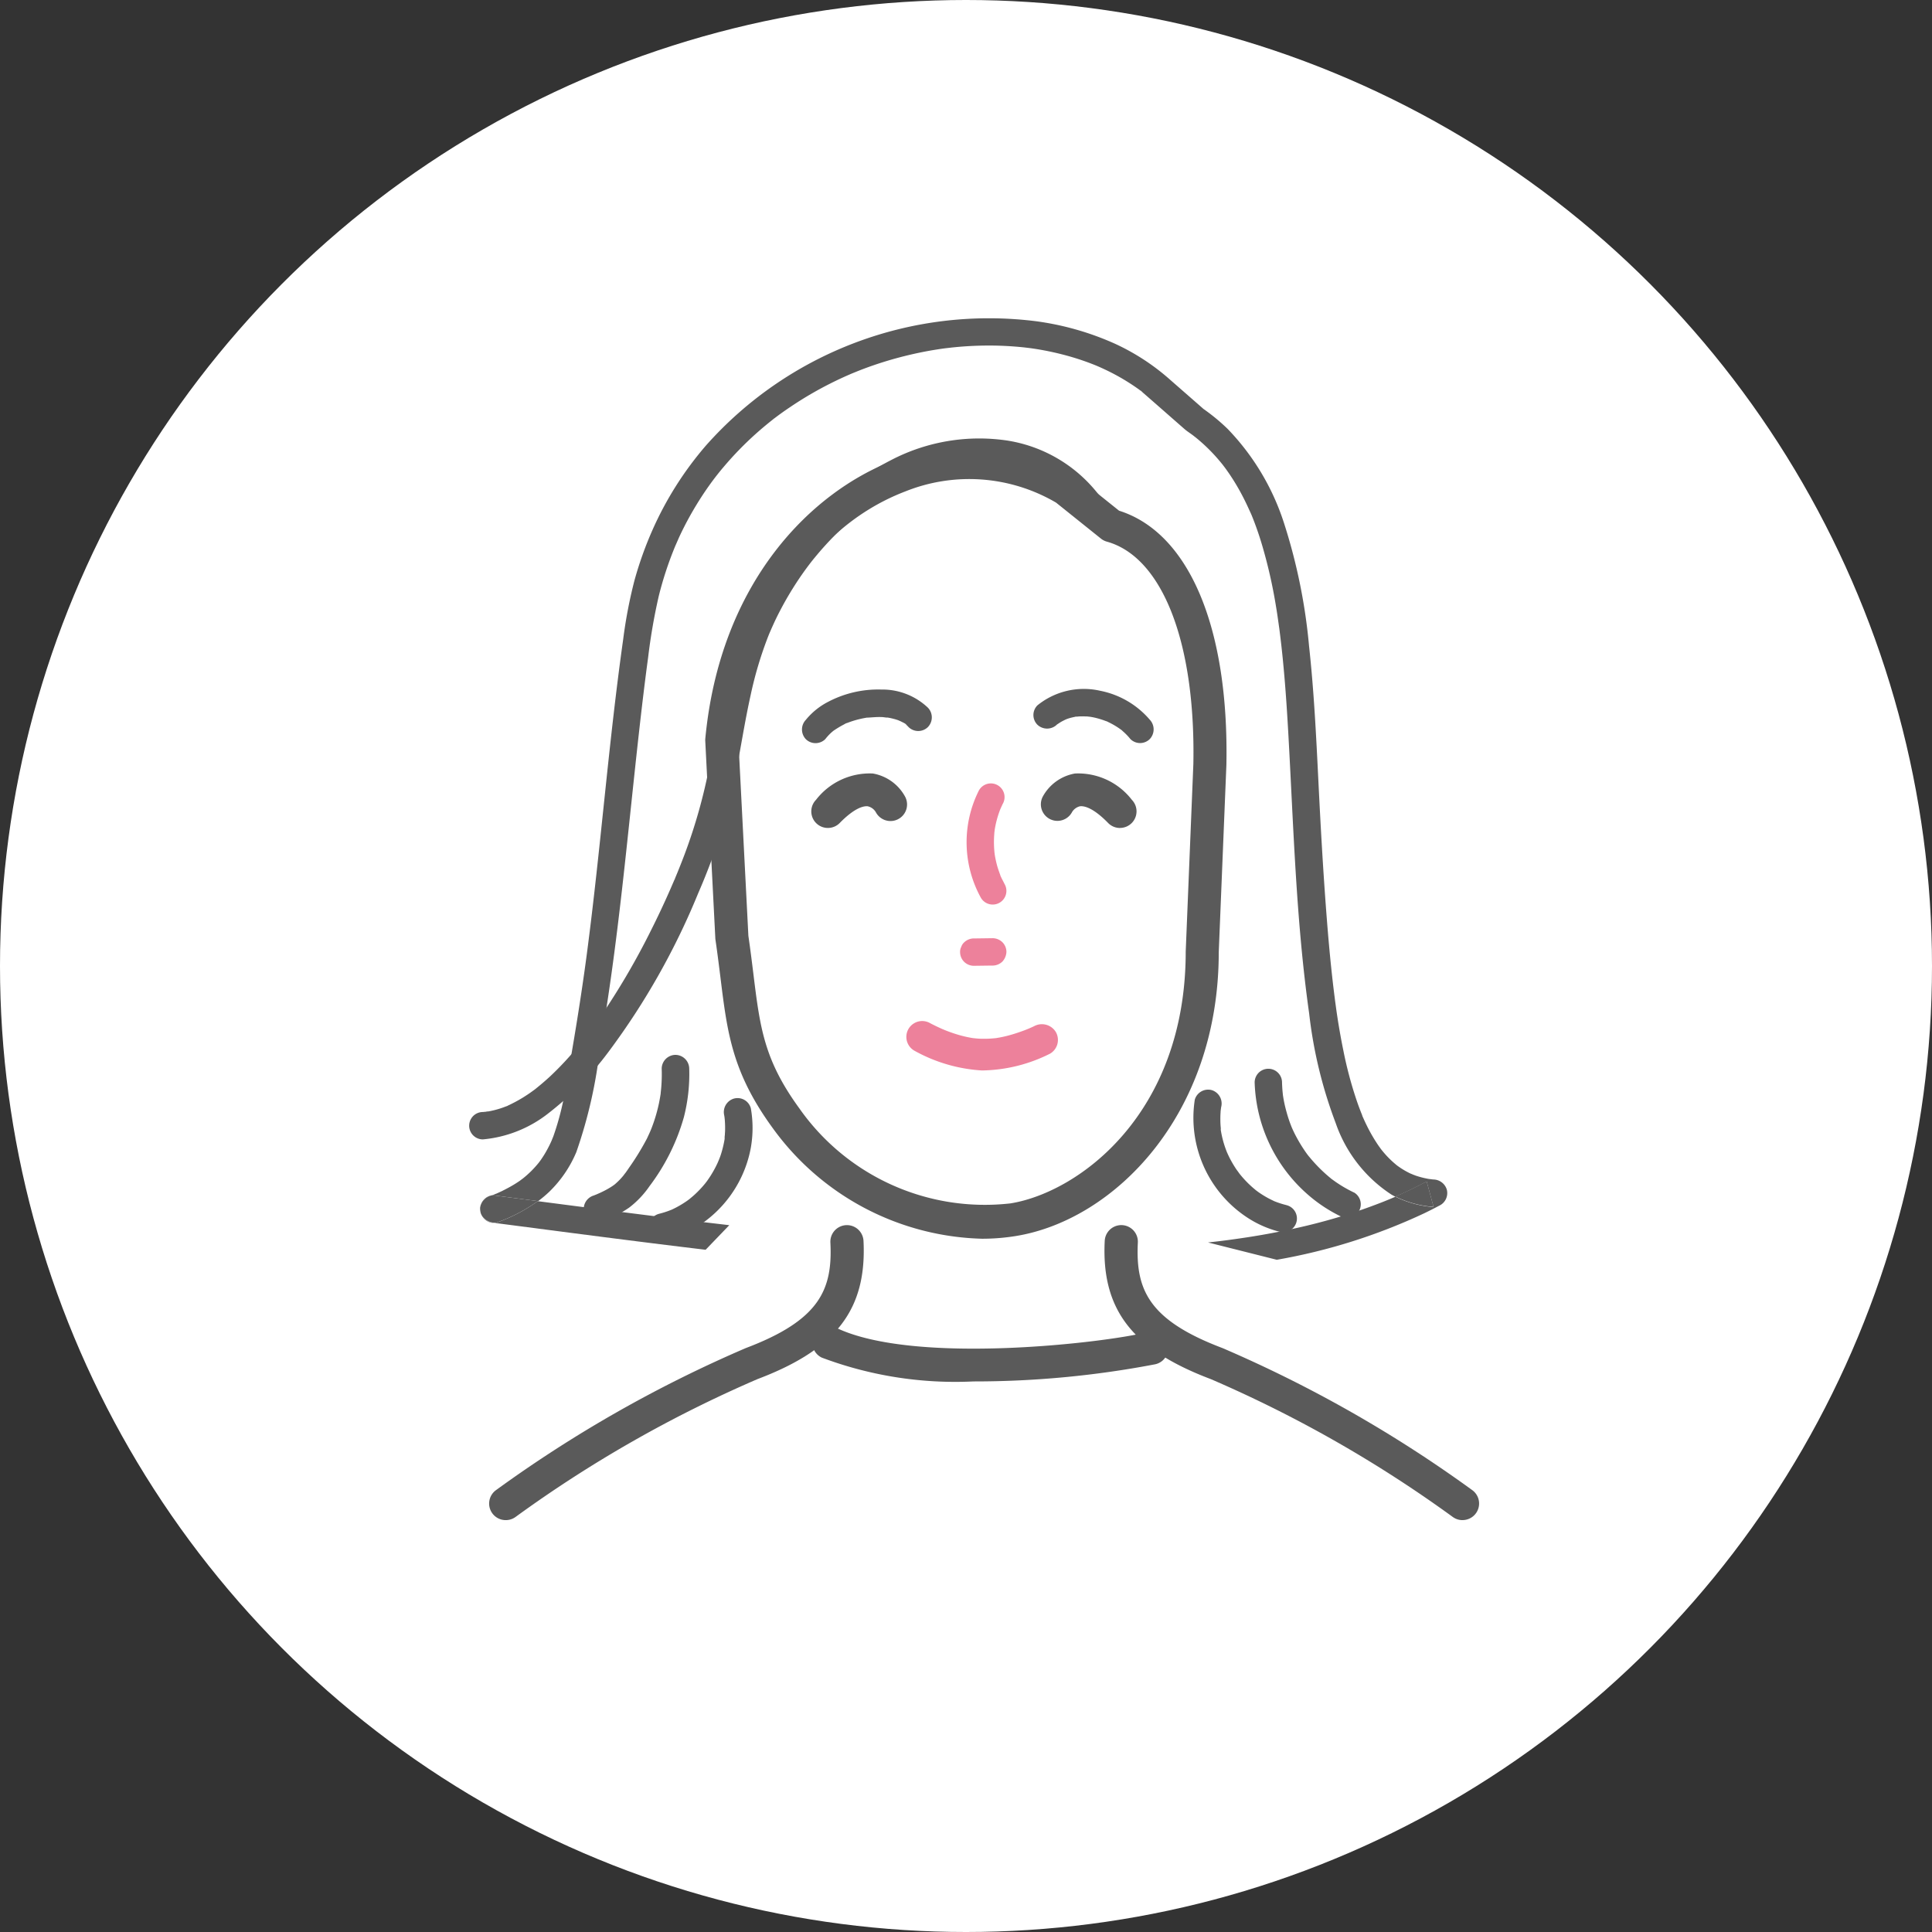 <svg xmlns="http://www.w3.org/2000/svg" width="87.5" height="87.5" viewBox="0 0 87.5 87.5">
  <rect x="0" y="0" width="87.5" height="87.5" fill="#333333" stroke="none"/>
  <g id="グループ_967" data-name="グループ 967" transform="translate(-143.75 -95)">
    <circle id="楕円形_44" data-name="楕円形 44" cx="43.75" cy="43.75" r="43.75" transform="translate(143.75 95)" fill="#fff"/>
    <g id="グループ_156" data-name="グループ 156" transform="translate(2641.493)">
      <g id="グループ_145" data-name="グループ 145" transform="translate(-2476.002 109.405)">
        <g id="グループ_17" data-name="グループ 17">
          <path id="パス_42" data-name="パス 42" d="M187.548,1300.746l.042.054Z" transform="translate(-146.771 -1263.14)" fill="#5a5a5a"/>
          <path id="パス_43" data-name="パス 43" d="M190.418,1303.085l-.062-.023Z" transform="translate(-148.176 -1264.298)" fill="#5a5a5a"/>
          <path id="パス_44" data-name="パス 44" d="M188.98,1302.228h0Z" transform="translate(-147.487 -1263.881)" fill="#5a5a5a"/>
          <path id="パス_45" data-name="パス 45" d="M112.486,1299.91l-.022.049S112.47,1299.946,112.486,1299.91Z" transform="translate(-109.229 -1262.722)" fill="#5a5a5a"/>
          <path id="パス_46" data-name="パス 46" d="M106.055,1305.854l.014-.037Z" transform="translate(-106.025 -1265.675)" fill="#5a5a5a"/>
          <path id="パス_47" data-name="パス 47" d="M185.886,1297.766c-.046-.1.047.116,0,0Z" transform="translate(-145.934 -1261.636)" fill="#5a5a5a"/>
          <path id="パス_48" data-name="パス 48" d="M171.463,1233.746c-.087-.058.04.03.049.042a.169.169,0,0,0-.029-.025Z" transform="translate(-138.714 -1229.63)" fill="#5a5a5a"/>
          <path id="パス_49" data-name="パス 49" d="M106,1306.077c0-.01,0-.02.006-.03C106.008,1306.057,106.007,1306.067,106,1306.077Z" transform="translate(-106 -1265.791)" fill="#5a5a5a"/>
          <path id="パス_50" data-name="パス 50" d="M106.1,1306.746c-.008-.016-.015-.033-.022-.049C106.087,1306.714,106.094,1306.73,106.1,1306.746Z" transform="translate(-106.038 -1266.116)" fill="#5a5a5a"/>
          <path id="パス_51" data-name="パス 51" d="M106.138,1306.817l-.013-.022Z" transform="translate(-106.06 -1266.165)" fill="#5a5a5a"/>
          <path id="パス_52" data-name="パス 52" d="M106.2,1306.909a.692.692,0,0,1-.046-.07A.6.6,0,0,0,106.2,1306.909Z" transform="translate(-106.073 -1266.187)" fill="#5a5a5a"/>
          <path id="パス_53" data-name="パス 53" d="M106.038,1306.567a.5.5,0,0,0,.02.06.6.6,0,0,1-.022-.07Z" transform="translate(-106.016 -1266.046)" fill="#5a5a5a"/>
          <path id="パス_54" data-name="パス 54" d="M106.023,1306.483a.557.557,0,0,1-.012-.074A.572.572,0,0,0,106.023,1306.483Z" transform="translate(-106.003 -1265.972)" fill="#5a5a5a"/>
          <path id="パス_55" data-name="パス 55" d="M111.324,1301.957l-.032.039C111.286,1302,111.292,1302,111.324,1301.957Z" transform="translate(-108.642 -1263.746)" fill="#5a5a5a"/>
          <path id="パス_56" data-name="パス 56" d="M106.016,1305.969a.575.575,0,0,1,.02-.078A.635.635,0,0,0,106.016,1305.969Z" transform="translate(-106.006 -1265.713)" fill="#5a5a5a"/>
          <path id="パス_57" data-name="パス 57" d="M106,1306.195a.634.634,0,0,1,0-.088.557.557,0,0,0,0,.07C106,1306.184,106,1306.188,106,1306.195Z" transform="translate(-105.995 -1265.821)" fill="#5a5a5a"/>
          <path id="パス_58" data-name="パス 58" d="M106,1306.345a.525.525,0,0,1-.007-.063A.557.557,0,0,0,106,1306.345Z" transform="translate(-105.997 -1265.908)" fill="#5a5a5a"/>
          <path id="パス_59" data-name="パス 59" d="M183.415,1287.357c-.013-.093.011.093,0,0Z" transform="translate(-144.703 -1256.433)" fill="#5a5a5a"/>
          <path id="パス_60" data-name="パス 60" d="M188.461,1305.283l.033-.014Z" transform="translate(-147.228 -1265.402)" fill="#5a5a5a"/>
          <path id="パス_61" data-name="パス 61" d="M188.907,1304.417a4.685,4.685,0,0,0,1.73.469l-.313-1.156Q189.629,1304.1,188.907,1304.417Z" transform="translate(-147.451 -1264.632)" fill="#5a5a5a"/>
          <path id="パス_62" data-name="パス 62" d="M178.383,1253.618c.014.1-.011-.091,0,0Z" transform="translate(-142.187 -1239.563)" fill="#5a5a5a"/>
          <path id="パス_63" data-name="パス 63" d="M175.8,1243.212l.016.035C175.793,1243.192,175.794,1243.193,175.8,1243.212Z" transform="translate(-140.896 -1234.367)" fill="#5a5a5a"/>
          <path id="パス_64" data-name="パス 64" d="M148.068,1228.26Z" transform="translate(-127.031 -1226.897)" fill="#5a5a5a"/>
          <path id="パス_65" data-name="パス 65" d="M106.616,1305a.432.432,0,0,0-.108,0l-.057.022a.7.7,0,0,0-.411.382l-.014.037a.578.578,0,0,0-.02.078c0,.01,0,.02-.006.03a.631.631,0,0,0,0,.087.526.526,0,0,0,.007.063.555.555,0,0,0,.013.074.6.6,0,0,0,.022.07c.007.016.014.033.023.049l.013.022a.719.719,0,0,0,.046.07.75.75,0,0,0,.5.255l.042.005a.5.5,0,0,0,.123-.027,7.374,7.374,0,0,0,1.828-.959l-.784-.1Z" transform="translate(-105.996 -1265.267)" fill="#5a5a5a"/>
          <path id="パス_66" data-name="パス 66" d="M132.574,1234.654h0Z" transform="translate(-119.284 -1230.094)" fill="#5a5a5a"/>
          <path id="パス_67" data-name="パス 67" d="M117.945,1306.613c-2.895-.334-5.785-.711-8.674-1.087a7.37,7.37,0,0,1-1.828.959.485.485,0,0,1-.123.027c3.184.413,6.366.835,9.554,1.215" transform="translate(-106.657 -1265.53)" fill="#5a5a5a"/>
          <path id="パス_68" data-name="パス 68" d="M142.591,1268.184a26.279,26.279,0,0,0,6.684-2.108q.37-.179.731-.372a.629.629,0,0,0,.285-.7.644.644,0,0,0-.6-.456c-.051,0-.322-.046-.126-.011-.067-.011-.134-.021-.2-.035a3.771,3.771,0,0,1-.46-.122c-.053-.018-.1-.038-.157-.058l-.062-.023.062.023c.014,0-.08-.033-.125-.054a3.767,3.767,0,0,1-.4-.226c-.053-.035-.106-.072-.158-.109-.016-.011-.049-.038-.061-.047l.063.051-.064-.052,0,0-.022-.019a4.281,4.281,0,0,1-.333-.307c-.1-.1-.193-.208-.283-.318l-.035-.043-.042-.053.042.053-.046-.062c-.049-.07-.1-.138-.146-.209a7.415,7.415,0,0,1-.508-.9c-.034-.071-.067-.142-.1-.214l-.058-.131-.008-.019c.047.116-.046-.1,0,0l0-.012c-.075-.186-.147-.372-.214-.561a17.952,17.952,0,0,1-.645-2.391c-.094-.457-.176-.916-.249-1.377q-.054-.345-.1-.691l-.018-.128-.006-.046c.012.093-.013-.093,0,0l-.006-.047q-.025-.2-.049-.39c-.128-1.044-.226-2.092-.309-3.141-.169-2.127-.288-4.259-.393-6.39-.1-2.031-.2-4.066-.421-6.089a25.682,25.682,0,0,0-1.119-5.529,10.976,10.976,0,0,0-2.569-4.317,8.853,8.853,0,0,0-.978-.821c-.035-.026-.07-.052-.107-.077l-.012-.008.02.017a.169.169,0,0,1,.029.025c-.009-.013-.135-.1-.049-.042-.053-.047-.106-.093-.158-.139l-1.332-1.165a10.145,10.145,0,0,0-2.517-1.648,12.891,12.891,0,0,0-3.576-1.019,17.127,17.127,0,0,0-14.946,5.628,15.379,15.379,0,0,0-2.419,3.817,16.466,16.466,0,0,0-.819,2.291,21.422,21.422,0,0,0-.512,2.671c-.669,4.74-1.021,9.517-1.648,14.263-.261,1.976-.6,4.029-.957,6.026a12.436,12.436,0,0,1-.556,2.214c-.012.031-.074.182-.073.183l.022-.049c-.016.036-.022.049-.022.049-.024.054-.048.109-.074.162a5.265,5.265,0,0,1-.262.485c-.048.078-.1.155-.15.23-.016.024-.087.118-.1.136l.032-.039c-.032.041-.038.047-.032.039a4.823,4.823,0,0,1-.342.381,4.755,4.755,0,0,1-.383.34c.03-.023.054-.042-.019.016l.019-.016-.034.025-.1.075q-.13.09-.265.172c-.174.106-.355.2-.54.293-.08.039-.161.075-.243.111.014-.006.012,0-.027.012l.027-.012-.106.043-.12.046a.437.437,0,0,1,.108,0l1.21.158.784.1a5.325,5.325,0,0,0,.5-.42,5.416,5.416,0,0,0,1.229-1.8,21.463,21.463,0,0,0,1.079-4.8c.824-4.69,1.224-9.436,1.754-14.165.127-1.138.269-2.339.418-3.433a26.447,26.447,0,0,1,.486-2.8,16.067,16.067,0,0,1,.732-2.224l.007-.015c-.043.1.046-.114,0,0l.01-.024.061-.139q.051-.115.1-.229.126-.272.262-.538.253-.492.541-.963t.6-.906c.056-.078.113-.155.17-.231.016-.022.077-.1.1-.131l-.023.029c.036-.047.037-.047.023-.029.109-.139.22-.278.335-.413a15.076,15.076,0,0,1,1.466-1.513c.264-.237.537-.463.816-.683h0c-.076.055.111-.088,0,0l.091-.069q.11-.083.222-.164.214-.155.432-.3a16.279,16.279,0,0,1,1.786-1.051q.453-.23.921-.432l.036-.016.067-.029-.067.029.084-.035.209-.085q.25-.1.5-.191a17.064,17.064,0,0,1,1.938-.571q.481-.112.967-.195.236-.04.473-.074l.084-.011-.077.01.107-.014.279-.032a16.013,16.013,0,0,1,1.915-.09q.481.007.961.045.227.017.452.042l.2.024.07.009-.072-.01.072.01.07.01a13.039,13.039,0,0,1,1.785.39q.423.125.836.281l.2.078.106.044-.04-.018c.078.034.072.031.04.018.128.055.255.112.381.172a9.757,9.757,0,0,1,1.5.881l.106.078-.011-.01c-.055-.056.166.122.055.042l-.044-.033c.042.04.088.077.131.114l.589.515,1.2,1.052.075.065c.108.09.227.166.34.25l.084.063c-.115-.086.061.049.08.065a7.918,7.918,0,0,1,.863.819q.173.192.335.394l.063.082-.033-.044.033.044.061.081c.061.084.121.17.18.255a10.018,10.018,0,0,1,.621,1.047c.091.176.177.355.259.536q.049.107.1.216c-.008-.019-.008-.02.016.035l-.016-.035.038.09c.028.068.055.138.082.206.15.388.284.783.4,1.182a22.526,22.526,0,0,1,.61,2.693q.055.325.1.651c.017.115.033.23.049.345l.006.042c-.011-.092.014.1,0,0l.006.045c.008.064.016.128.024.191q.093.742.161,1.489c.094,1,.16,2.01.217,3.017.238,4.234.35,8.49.945,12.695a20.476,20.476,0,0,0,1.2,4.956,6.322,6.322,0,0,0,2.536,3.249c.056.031.112.06.169.089q.722-.316,1.417-.687l.313,1.156a4.685,4.685,0,0,1-1.73-.469l-.044.02-.147.063-.033.014.033-.014-.143.059c-.13.054-.261.106-.392.156q-.4.154-.8.293a27.82,27.82,0,0,1-3.361.917q-.894.188-1.8.328c-.661.1-1.113.162-1.8.237" transform="translate(-106.507 -1225.534)" fill="#5a5a5a"/>
          <path id="パス_69" data-name="パス 69" d="M188.985,1302.232l0,0,0,0Z" transform="translate(-147.488 -1263.882)" fill="#5a5a5a"/>
          <path id="パス_70" data-name="パス 70" d="M106.243,1306.979a.635.635,0,0,0,.538.26l-.042-.005A.75.75,0,0,1,106.243,1306.979Z" transform="translate(-106.119 -1266.257)" fill="#5a5a5a"/>
          <path id="パス_71" data-name="パス 71" d="M106.083,1305.412a.7.7,0,0,1,.411-.382l.057-.022A.629.629,0,0,0,106.083,1305.412Z" transform="translate(-106.039 -1265.271)" fill="#5a5a5a"/>
          <path id="パス_72" data-name="パス 72" d="M107.418,1304.839c.04-.017.041-.018.027-.013Z" transform="translate(-106.706 -1265.179)" fill="#5a5a5a"/>
          <path id="パス_73" data-name="パス 73" d="M127.288,1239.9l.023-.029C127.325,1239.849,127.324,1239.85,127.288,1239.9Z" transform="translate(-116.642 -1232.695)" fill="#5a5a5a"/>
          <path id="パス_74" data-name="パス 74" d="M123.625,1246.163c.047-.114-.043.1,0,0Z" transform="translate(-114.804 -1235.831)" fill="#5a5a5a"/>
          <path id="パス_75" data-name="パス 75" d="M132.555,1234.625c.113-.089-.076.056,0,0Z" transform="translate(-119.266 -1230.065)" fill="#5a5a5a"/>
          <path id="パス_76" data-name="パス 76" d="M109.806,1303.47c.072-.057.049-.038.019-.016Z" transform="translate(-107.9 -1264.483)" fill="#5a5a5a"/>
          <path id="パス_77" data-name="パス 77" d="M165.817,1232.086l.011.01.044.032C165.983,1232.208,165.763,1232.03,165.817,1232.086Z" transform="translate(-135.902 -1228.804)" fill="#5a5a5a"/>
          <path id="パス_78" data-name="パス 78" d="M139.619,1230.528l-.067.028Z" transform="translate(-122.773 -1228.031)" fill="#5a5a5a"/>
          <path id="パス_79" data-name="パス 79" d="M161.842,1229.836c.032.014.038.016-.04-.018Z" transform="translate(-133.899 -1227.676)" fill="#5a5a5a"/>
          <path id="パス_80" data-name="パス 80" d="M173.341,1238.91l-.032-.043Z" transform="translate(-139.652 -1232.201)" fill="#5a5a5a"/>
          <path id="パス_81" data-name="パス 81" d="M155.82,1228.238l-.072-.01Z" transform="translate(-130.872 -1226.881)" fill="#5a5a5a"/>
        </g>
      </g>
      <g id="グループ_146" data-name="グループ 146" transform="translate(-2440.923 143.405)">
        <path id="パス_82" data-name="パス 82" d="M179.521,1298.833l-.015-.036C179.481,1298.746,179.518,1298.827,179.521,1298.833Z" transform="translate(-177.825 -1296.158)" fill="#5a5a5a"/>
        <path id="パス_83" data-name="パス 83" d="M183.1,1303.5l0,0h0C183.024,1303.439,183.173,1303.554,183.1,1303.5Z" transform="translate(-179.615 -1298.507)" fill="#5a5a5a"/>
        <path id="パス_84" data-name="パス 84" d="M181.056,1301.442l-.02-.026C180.992,1301.364,181.051,1301.436,181.056,1301.442Z" transform="translate(-178.587 -1297.467)" fill="#5a5a5a"/>
        <path id="パス_85" data-name="パス 85" d="M180.654,1299.139a6.178,6.178,0,0,1-.579-.316c-.086-.054-.171-.11-.254-.167l-.124-.089-.059-.043,0,0c.071.058-.079-.057,0,0h0a6.973,6.973,0,0,1-.939-.918c-.033-.039-.064-.079-.1-.118h0l.02.026c0-.006-.063-.078-.02-.026l-.027-.035q-.1-.132-.19-.27a6.553,6.553,0,0,1-.339-.567c-.048-.09-.094-.181-.137-.273-.025-.053-.048-.108-.074-.161l0-.005.015.036c0-.006-.04-.088-.015-.036l-.023-.057c-.078-.2-.146-.4-.2-.6a6.051,6.051,0,0,1-.16-.717l-.01-.068v.006c.009.093-.017-.106,0-.014v.008c-.007-.065-.015-.13-.021-.2-.011-.126-.017-.253-.021-.38a.62.62,0,1,0-1.24,0,7.028,7.028,0,0,0,2.473,5.134,6.71,6.71,0,0,0,1.4.919.62.62,0,1,0,.626-1.071Z" transform="translate(-176.154 -1293.536)" fill="#5a5a5a"/>
        <path id="パス_86" data-name="パス 86" d="M178.71,1295.9v-.008c-.016-.092.011.107,0,.014Z" transform="translate(-177.429 -1294.7)" fill="#5a5a5a"/>
      </g>
      <g id="グループ_147" data-name="グループ 147" transform="translate(-2443.707 144.347)">
        <path id="パス_87" data-name="パス 87" d="M176.258,1304.517c-.007-.006-.007,0,.013.011.061.049,0,0-.012-.01Z" transform="translate(-173.42 -1299.966)" fill="#5a5a5a"/>
        <path id="パス_88" data-name="パス 88" d="M177.929,1305.52c.042.019.018.008-.014-.007S177.89,1305.5,177.929,1305.52Z" transform="translate(-174.243 -1300.463)" fill="#5a5a5a"/>
        <path id="パス_89" data-name="パス 89" d="M174.742,1302.962l.027.037,0,0C174.732,1302.948,174.732,1302.948,174.742,1302.962Z" transform="translate(-172.661 -1299.187)" fill="#5a5a5a"/>
        <path id="パス_90" data-name="パス 90" d="M173.63,1301.017c.027.062.025.057.014.031Z" transform="translate(-172.108 -1298.218)" fill="#5a5a5a"/>
        <path id="パス_91" data-name="パス 91" d="M173.1,1299.029v0a.125.125,0,0,0-.007-.058A.369.369,0,0,1,173.1,1299.029Z" transform="translate(-171.84 -1297.197)" fill="#5a5a5a"/>
        <path id="パス_92" data-name="パス 92" d="M173.095,1297.052l0-.03-.007.035C173.083,1297.115,173.088,1297.087,173.095,1297.052Z" transform="translate(-171.837 -1296.221)" fill="#5a5a5a"/>
        <path id="パス_93" data-name="パス 93" d="M174.826,1300.655c-.1-.025-.2-.053-.3-.085l-.134-.046-.089-.034-.049-.021c.033.015.057.027.014.008s-.032-.015-.014-.008l-.062-.029c-.05-.024-.1-.048-.148-.073q-.146-.076-.286-.163t-.255-.171l-.082-.062h0c.01.008.073.059.012.01-.02-.016-.02-.017-.013-.011l-.089-.075a4.822,4.822,0,0,1-.458-.446c-.062-.069-.122-.141-.181-.214l.007.009-.008-.011v0c-.008-.009-.019-.025-.026-.036l-.007-.009c-.032-.044-.064-.09-.1-.136a5.052,5.052,0,0,1-.326-.552c-.041-.082-.079-.165-.116-.249.01.026.012.031-.014-.031l.014.031-.023-.059c-.023-.059-.044-.118-.065-.178a4.686,4.686,0,0,1-.163-.616c-.009-.047-.017-.094-.025-.141v0l0-.018c-.006-.038-.005-.044,0-.037l0-.032c-.012-.117-.019-.235-.02-.353s0-.236.009-.354c0-.063.01-.125.018-.188l0-.017c-.007.035-.012.063,0,.005l.007-.035-.005.03.009-.053a.635.635,0,0,0-.433-.763.629.629,0,0,0-.763.434,5.4,5.4,0,0,0,2.319,5.3,4.778,4.778,0,0,0,1.52.681.62.62,0,0,0,.329-1.2Z" transform="translate(-170.586 -1295.419)" fill="#5a5a5a"/>
      </g>
      <g id="グループ_148" data-name="グループ 148" transform="translate(-2468.373 144.732)">
        <path id="パス_94" data-name="パス 94" d="M128.13,1299.812c0-.012,0-.031.005-.049a.257.257,0,0,0-.007.056Z" transform="translate(-124.691 -1297.977)" fill="#5a5a5a"/>
        <path id="パス_95" data-name="パス 95" d="M128.134,1297.869l0,.01c.01.053,0,.005,0-.026Z" transform="translate(-124.693 -1297.021)" fill="#5a5a5a"/>
        <path id="パス_96" data-name="パス 96" d="M125.118,1296.214a.638.638,0,0,0-.433.763c0,.02.007.041.01.061l0-.016a.071.071,0,0,1,0-.022l0,.022c0,.031.014.079,0,.026l0-.01.014.127c.009.11.014.22.015.331s0,.2-.009.306c0,.048-.007.094-.012.141l0,.034c0-.011,0-.009,0,.035l0,.013c0,.006,0,.011,0,.012l0,0a4.843,4.843,0,0,1-.137.6c-.029.1-.062.2-.1.292-.017.044-.035.088-.051.133.048-.129-.013.026-.033.069a4.974,4.974,0,0,1-.294.543c-.055.088-.112.173-.172.257l-.062.084.031-.038c-.029.037-.036.045-.031.038-.024.031-.049.061-.074.091a4.766,4.766,0,0,1-.442.462c-.076.07-.156.134-.234.2h0l.033-.026s-.083.068-.033.026l-.023.017c-.051.038-.1.074-.154.109a4.4,4.4,0,0,1-.616.347l-.04.018c.031-.013.048-.018-.007,0h0l-.014.007.013-.006c-.058.023-.115.045-.173.065-.12.042-.242.077-.365.108a.62.62,0,1,0,.33,1.2,5.363,5.363,0,0,0,3.834-4.195,5.151,5.151,0,0,0,0-1.788A.623.623,0,0,0,125.118,1296.214Z" transform="translate(-121.254 -1296.19)" fill="#5a5a5a"/>
        <path id="パス_97" data-name="パス 97" d="M123.245,1306.328l.01,0-.011.005Z" transform="translate(-122.249 -1301.257)" fill="#5a5a5a"/>
        <path id="パス_98" data-name="パス 98" d="M124.951,1305.289l-.034.026C124.868,1305.357,124.947,1305.292,124.951,1305.289Z" transform="translate(-123.078 -1300.74)" fill="#5a5a5a"/>
        <path id="パス_99" data-name="パス 99" d="M126.464,1303.754l-.032.038C126.428,1303.8,126.435,1303.791,126.464,1303.754Z" transform="translate(-123.843 -1299.972)" fill="#5a5a5a"/>
      </g>
      <path id="パス_335" data-name="パス 335" d="M173.488,1267.344c-.645-.192-2.292.04-2.572.652l.061,7.162a3.345,3.345,0,0,0,3.258-1.26,5.839,5.839,0,0,0,.866-3.181,5.062,5.062,0,0,0-.244-1.989A2.24,2.24,0,0,0,173.488,1267.344Z" transform="translate(-2614.458 -1137.002)" fill="none"/>
      <g id="グループ_149" data-name="グループ 149" transform="translate(-2471.321 142.775)">
        <path id="パス_101" data-name="パス 101" d="M119.017,1303.089c.027-.043.042-.083,0,0Z" transform="translate(-117.187 -1297.658)" fill="#5a5a5a"/>
        <path id="パス_102" data-name="パス 102" d="M121.391,1299.216c.011-.026.013-.03.009-.024Z" transform="translate(-118.374 -1295.732)" fill="#5a5a5a"/>
        <path id="パス_103" data-name="パス 103" d="M122.357,1295.685l0,.021C122.346,1295.779,122.354,1295.708,122.357,1295.685Z" transform="translate(-118.854 -1293.98)" fill="#5a5a5a"/>
        <path id="パス_104" data-name="パス 104" d="M118.189,1303.992l0,0-.011.008Z" transform="translate(-116.77 -1298.132)" fill="#5a5a5a"/>
        <path id="パス_105" data-name="パス 105" d="M119.523,1292.275a.63.63,0,0,0-.62.621,7.212,7.212,0,0,1-.021.864c-.006.069-.013.138-.021.208l0,.033,0-.021c0,.023-.011.094,0,.021,0,.022-.007.045-.01.068-.023.147-.05.294-.081.44a7.258,7.258,0,0,1-.243.86c-.043.123-.089.245-.14.365,0-.006,0,0-.009.024l.009-.024-.055.122q-.05.109-.1.215a11.873,11.873,0,0,1-.81,1.319c-.052.078-.105.155-.161.232a.89.89,0,0,0-.078.105l.01-.021a.3.3,0,0,1-.025.036,2.941,2.941,0,0,1-.354.366l-.028.024.021-.014c-.008,0-.016.011-.024.017l-.007.006c-.056.049-.031.023,0,0-.029.02-.056.042-.083.061-.084.057-.17.109-.257.158-.105.059-.214.112-.323.163l-.156.069.014-.006-.032.014.018-.008-.133.053a.636.636,0,0,0-.433.763.627.627,0,0,0,.763.433,5.434,5.434,0,0,0,1.279-.651,4.261,4.261,0,0,0,.922-.974,9.418,9.418,0,0,0,1.552-3.117,7.883,7.883,0,0,0,.243-2.2A.63.63,0,0,0,119.523,1292.275Z" transform="translate(-115.357 -1292.275)" fill="#5a5a5a"/>
        <path id="パス_106" data-name="パス 106" d="M116.485,1304.908l.033-.014-.015.006Z" transform="translate(-115.91 -1298.584)" fill="#5a5a5a"/>
      </g>
      <path id="パス_336" data-name="パス 336" d="M138.937,1273.025a12.072,12.072,0,0,1-9.483-5.009c-1.838-2.52-2.059-4.315-2.366-6.8-.066-.531-.136-1.1-.228-1.727a.667.667,0,0,1-.007-.071l-.455-8.922a.787.787,0,0,1,0-.109c.674-7.154,4.847-11.206,8.528-12.612a9.177,9.177,0,0,1,8.21.677.615.615,0,0,1,.055.04l1.947,1.56c3.167,1,4.982,5.283,4.861,11.516l-.346,8.48c0,7.377-4.738,12.138-9.2,12.856A9.556,9.556,0,0,1,138.937,1273.025Zm-10.587-13.719c.091.624.161,1.194.227,1.726.3,2.429.48,3.895,2.089,6.1a10.261,10.261,0,0,0,9.555,4.292c3.068-.494,7.936-4.028,7.936-11.406l.346-8.494c.105-5.505-1.4-9.37-3.918-10.07a.755.755,0,0,1-.268-.138l-2.033-1.63a7.774,7.774,0,0,0-6.82-.509c-4.956,1.894-7.17,7.256-7.566,11.3Z" transform="translate(-2592.199 -1121.923)" fill="#5a5a5a"/>
      <g id="グループ_150" data-name="グループ 150" transform="translate(-2456.69 141.251)">
        <path id="パス_108" data-name="パス 108" d="M152.718,1290.756h0Z" transform="translate(-148.669 -1289.992)" fill="#ed819b"/>
        <path id="パス_109" data-name="パス 109" d="M147.946,1289.972c-.046-.019-.044-.018.007,0l-.006,0Z" transform="translate(-146.267 -1289.594)" fill="#ed819b"/>
        <path id="パス_110" data-name="パス 110" d="M150.4,1289.454a5.631,5.631,0,0,1-.582.239c-.213.077-.428.144-.647.2q-.156.039-.314.069l-.18.031h0c.059-.01.073-.008,0,0h0a4.883,4.883,0,0,1-.638.029c-.1,0-.2-.009-.3-.018l-.105-.011-.046-.005.046.005-.069-.011a5.435,5.435,0,0,1-.618-.146,6.781,6.781,0,0,1-.641-.228l.006,0c-.05-.021-.052-.022-.007,0h0l-.061-.026-.168-.077c-.128-.059-.254-.122-.379-.187a.718.718,0,0,0-.725,1.24,7.158,7.158,0,0,0,3.069.9,7.047,7.047,0,0,0,3.086-.762.721.721,0,0,0,.257-.983A.739.739,0,0,0,150.4,1289.454Z" transform="translate(-144.621 -1289.228)" fill="#ed819b"/>
        <path id="パス_111" data-name="パス 111" d="M150.544,1290.744l.046.005Z" transform="translate(-147.582 -1289.986)" fill="#ed819b"/>
      </g>
      <path id="パス_337" data-name="パス 337" d="M122.038,1266.378a2.662,2.662,0,0,0-1.456,1.606,5.536,5.536,0,0,0-.243,2.228,5.623,5.623,0,0,0,.8,2.807c.548.819,2.99,1.588,3.953,1.477l-.181-7.824C124.45,1266.077,122.73,1266.11,122.038,1266.378Z" transform="translate(-2589.161 -1136.459)" fill="none"/>
      <g id="グループ_151" data-name="グループ 151" transform="translate(-2476.493 114.848)">
        <path id="パス_113" data-name="パス 113" d="M106.555,1297.408h.017l.042-.006C106.66,1297.39,106.67,1297.37,106.555,1297.408Z" transform="translate(-105.784 -1266.903)" fill="#5a5a5a"/>
        <path id="パス_114" data-name="パス 114" d="M108.481,1296.873l-.052.021C108.372,1296.921,108.458,1296.885,108.481,1296.873Z" transform="translate(-106.712 -1266.646)" fill="#5a5a5a"/>
        <path id="パス_115" data-name="パス 115" d="M108.552,1296.873h0Z" transform="translate(-106.783 -1266.646)" fill="#5a5a5a"/>
        <path id="パス_116" data-name="パス 116" d="M108.552,1296.868l.006,0Z" transform="translate(-106.783 -1266.642)" fill="#5a5a5a"/>
        <path id="パス_117" data-name="パス 117" d="M135.885,1247.733l.013-.017C135.859,1247.766,135.866,1247.757,135.885,1247.733Z" transform="translate(-120.442 -1242.068)" fill="#5a5a5a"/>
        <path id="パス_118" data-name="パス 118" d="M111.035,1295.335l.031-.024-.018.012Z" transform="translate(-108.024 -1265.865)" fill="#5a5a5a"/>
        <path id="パス_119" data-name="パス 119" d="M123.607,1276.345a.323.323,0,0,1-.026.058C123.637,1276.311,123.624,1276.318,123.607,1276.345Z" transform="translate(-114.297 -1256.374)" fill="#5a5a5a"/>
        <path id="パス_120" data-name="パス 120" d="M132.239,1253.979l-.017.042Z" transform="translate(-118.618 -1245.199)" fill="#5a5a5a"/>
        <path id="パス_121" data-name="パス 121" d="M159.951,1242.851l-.033-.046Z" transform="translate(-132.466 -1239.613)" fill="#5a5a5a"/>
        <path id="パス_122" data-name="パス 122" d="M158.277,1241.182l.034.024C158.253,1241.162,158.257,1241.166,158.277,1241.182Z" transform="translate(-131.639 -1238.795)" fill="#5a5a5a"/>
        <path id="パス_123" data-name="パス 123" d="M108.552,1296.873h0Z" transform="translate(-106.783 -1266.646)" fill="#5a5a5a"/>
        <path id="パス_124" data-name="パス 124" d="M129.406,1236.528a8.625,8.625,0,0,0-5.286.882,13.334,13.334,0,0,0-4.2,3.376,15.457,15.457,0,0,0-2.728,4.718,37.532,37.532,0,0,0-1.288,5.708,24.5,24.5,0,0,1-1.144,4.078q-.157.414-.325.824l-.092.222c-.007.017-.013.036-.021.055.016-.027.03-.035-.027.057a.322.322,0,0,0,.027-.057.183.183,0,0,0-.012.022c-.068.159-.136.318-.206.476q-.408.928-.864,1.834a33.133,33.133,0,0,1-2.122,3.661q-.286.425-.591.838l-.132.176c-.027.036-.189.26-.088.117-.1.14-.214.271-.323.4a14.591,14.591,0,0,1-1.279,1.381q-.323.3-.67.577l.018-.012-.031.024-.007.006.007-.006.013-.011-.069.053c-.058.042-.116.085-.175.127q-.173.121-.353.232a6.642,6.642,0,0,1-.681.363l-.029.014.053-.021h0l.006,0-.006,0h0c-.023.012-.109.048-.053.021l-.031.012-.15.056c-.118.042-.238.079-.359.11s-.219.052-.331.071h-.016l-.029.005H105.8a.168.168,0,0,0-.031.006l.014,0c-.05,0-.1.009-.15.012a.62.62,0,1,0,0,1.24,5.607,5.607,0,0,0,2.99-1.2,14.35,14.35,0,0,0,2.739-2.817,32.574,32.574,0,0,0,4.02-7.124,29.63,29.63,0,0,0,1.176-3.188c.557-1.891.774-3.859,1.2-5.78a17.2,17.2,0,0,1,.813-2.714l.047-.115.018-.042-.018.042.044-.1q.062-.143.127-.285.136-.3.285-.586.3-.58.649-1.131t.734-1.052c-.018.023-.026.032.013-.018l-.013.018.055-.071.106-.133q.1-.121.2-.24.211-.249.433-.488.443-.478.928-.915.245-.22.5-.428l.113-.09.079-.062-.024.017c.042-.032.04-.03.024-.017.083-.064.168-.128.254-.19a11.649,11.649,0,0,1,1.115-.718c.192-.108.387-.211.585-.307q.143-.068.286-.133l.1-.043-.037.016.037-.016.121-.049a8.758,8.758,0,0,1,1.252-.393c.214-.049.428-.086.645-.121l.01,0c-.128.013.076-.013,0,0l.023,0,.171-.018q.159-.016.319-.023a7.143,7.143,0,0,1,1.147.041c-.035,0-.05-.007.038,0l-.038,0,.077.01.153.025c.093.017.186.036.279.056q.289.064.572.153c.1.031.2.064.292.1.048.017.1.036.144.055l.081.034c-.034-.016-.063-.028-.013-.006.035.015.03.013.013.006l.053.024.139.065q.138.067.272.141a5.808,5.808,0,0,1,.5.306c.065.045.13.092.193.14-.02-.016-.024-.021.034.024l-.034-.024.067.053c.039.032.078.065.116.1a5.078,5.078,0,0,1,.418.407q.094.1.183.212c.01.011.06.077.063.081l-.033-.045.033.045.058.079a.634.634,0,0,0,.848.223.628.628,0,0,0,.223-.849A6.508,6.508,0,0,0,129.406,1236.528Z" transform="translate(-105.014 -1236.42)" fill="#5a5a5a"/>
        <path id="パス_125" data-name="パス 125" d="M155.938,1239.825c.017.007.021.008-.013-.006C155.875,1239.8,155.9,1239.809,155.938,1239.825Z" transform="translate(-130.456 -1238.113)" fill="#5a5a5a"/>
        <path id="パス_126" data-name="パス 126" d="M152.753,1238.971l.037,0C152.7,1238.965,152.718,1238.967,152.753,1238.971Z" transform="translate(-128.87 -1237.694)" fill="#5a5a5a"/>
        <path id="パス_127" data-name="パス 127" d="M140.7,1242.887c.017-.013.018-.015-.023.017Z" transform="translate(-122.845 -1239.649)" fill="#5a5a5a"/>
        <path id="パス_128" data-name="パス 128" d="M145.366,1240.111l-.038.016Z" transform="translate(-125.171 -1238.264)" fill="#5a5a5a"/>
        <path id="パス_129" data-name="パス 129" d="M149.416,1238.978c.076-.013-.128.013,0,0Z" transform="translate(-127.193 -1237.697)" fill="#5a5a5a"/>
      </g>
      <g id="グループ_152" data-name="グループ 152" transform="translate(-2450.94 126.207)">
        <path id="パス_130" data-name="パス 130" d="M161.226,1261.636c.03,0,.046,0,0,0S161.193,1261.631,161.226,1261.636Z" transform="translate(-158.656 -1260.385)" fill="#5a5a5a"/>
        <path id="パス_131" data-name="パス 131" d="M158.257,1262.322c.055-.047-.06.036,0,0Z" transform="translate(-157.179 -1260.723)" fill="#5a5a5a"/>
        <path id="パス_132" data-name="パス 132" d="M159.953,1261.626c.087-.021-.12.008,0,0Z" transform="translate(-158.017 -1260.379)" fill="#5a5a5a"/>
        <path id="パス_133" data-name="パス 133" d="M162.72,1262.04c.122.046-.1-.048,0,0Z" transform="translate(-159.406 -1260.583)" fill="#5a5a5a"/>
        <path id="パス_134" data-name="パス 134" d="M159.144,1259.217a3.337,3.337,0,0,0-2.844.661.622.622,0,0,0,0,.877.638.638,0,0,0,.877,0l.02-.017c-.06.036.055-.047,0,0l.016-.01c.042-.027.083-.056.125-.082.084-.052.172-.092.259-.137-.132.068,0,0,.03-.01.045-.017.09-.031.136-.045.092-.027.184-.045.277-.065l.016,0c-.12.009.087-.021,0,0h.007c.047,0,.094-.009.142-.011.086,0,.173-.005.259,0,.047,0,.094,0,.142.008l.085.009c-.033-.005-.053-.009,0,0s.033.005,0,0l.078.013c.047.009.093.018.14.029a3.942,3.942,0,0,1,.518.162l.008,0c-.1-.048.122.047,0,0l.017.008c.042.02.084.04.126.061q.124.062.242.133t.227.149l.024.015-.008,0c.109.055.051.029.008,0a.694.694,0,0,1,.092.079,2.829,2.829,0,0,1,.349.36.622.622,0,0,0,.877,0,.638.638,0,0,0,0-.877A3.959,3.959,0,0,0,159.144,1259.217Z" transform="translate(-156.119 -1259.139)" fill="#5a5a5a"/>
        <path id="パス_135" data-name="パス 135" d="M164.009,1262.779c.044.024.1.05-.008-.005Z" transform="translate(-160.06 -1260.957)" fill="#5a5a5a"/>
      </g>
      <g id="グループ_153" data-name="グループ 153" transform="translate(-2461.423 126.226)">
        <path id="パス_136" data-name="パス 136" d="M143.984,1262c.058.037.037.021,0,0Z" transform="translate(-139.569 -1260.588)" fill="#5a5a5a"/>
        <path id="パス_137" data-name="パス 137" d="M141.053,1261.708h.006l.053-.009C141.025,1261.711,141,1261.714,141.053,1261.708Z" transform="translate(-138.091 -1260.439)" fill="#5a5a5a"/>
        <path id="パス_138" data-name="パス 138" d="M142.875,1261.7l.03.005h.018C142.824,1261.691,142.808,1261.689,142.875,1261.7Z" transform="translate(-138.995 -1260.435)" fill="#5a5a5a"/>
        <path id="パス_139" data-name="パス 139" d="M138.742,1259.18a4.866,4.866,0,0,0-2.388.55,3.174,3.174,0,0,0-1.022.822.636.636,0,0,0,0,.877.627.627,0,0,0,.877,0,2.491,2.491,0,0,1,.2-.227c.037-.037.075-.072.114-.106l.06-.05q.077-.062-.033.024a4.529,4.529,0,0,1,.52-.315.561.561,0,0,1,.152-.07c-.084.035-.095.04-.032.015l.079-.031q.159-.059.322-.105t.331-.08c.056-.011.112-.021.168-.031l.031,0h-.006l.06-.009-.054.009c.214-.011.424-.035.64-.026.1,0,.206.03.3.026l-.03,0c-.068-.01-.052-.009.048,0h-.018l.047.009c.044.008.088.018.132.028q.137.032.27.078a.4.4,0,0,1,.056.028l-.036-.023c.038.024.087.039.127.061s.219.1.232.144c-.081-.064-.1-.076-.047-.035l.049.043c.032.03.063.061.092.093a.625.625,0,0,0,.877,0,.633.633,0,0,0,0-.877A3,3,0,0,0,138.742,1259.18Z" transform="translate(-135.155 -1259.177)" fill="#5a5a5a"/>
      </g>
      <g id="グループ_154" data-name="グループ 154" transform="translate(-2453.965 130.492)">
        <path id="パス_140" data-name="パス 140" d="M152.593,1274.028c.01.063.007.05,0,.018Z" transform="translate(-151.332 -1270.868)" fill="#ed819b"/>
        <path id="パス_141" data-name="パス 141" d="M153.123,1276.02c-.025-.053.009.03,0,0Z" transform="translate(-151.592 -1271.855)" fill="#ed819b"/>
        <path id="パス_142" data-name="パス 142" d="M153.1,1269.991c.008-.021.01-.027-.014.029C153.093,1270.01,153.1,1270,153.1,1269.991Z" transform="translate(-151.58 -1268.842)" fill="#ed819b"/>
        <path id="パス_143" data-name="パス 143" d="M151.659,1272l-.047-.1-.01-.021c.009.03-.025-.053,0,0l0-.01c-.056-.158-.115-.313-.158-.476a4.851,4.851,0,0,1-.105-.5c0,.032.007.045,0-.018l0,.018c0-.014,0-.03-.005-.047q-.006-.055-.01-.111c-.008-.093-.013-.186-.015-.279a4.662,4.662,0,0,1,.016-.5c0-.044.01-.087.014-.13h0c0,.043-.007.042,0,0v-.011c.015-.092.031-.183.051-.274a4.458,4.458,0,0,1,.135-.483c.015-.044.031-.088.047-.131,0-.01.017-.043.024-.062,0,.01-.01.02-.014.029.024-.057.022-.051.014-.029.033-.076.068-.15.1-.223a.62.62,0,1,0-1.07-.626,5.212,5.212,0,0,0,.09,4.86.62.62,0,0,0,1.071-.626C151.743,1272.161,151.7,1272.079,151.659,1272Z" transform="translate(-150.07 -1267.708)" fill="#ed819b"/>
        <path id="パス_144" data-name="パス 144" d="M152.6,1271.917v0Z" transform="translate(-151.334 -1269.809)" fill="#ed819b"/>
      </g>
      <g id="グループ_155" data-name="グループ 155" transform="translate(-2454.261 137.491)">
        <path id="パス_145" data-name="パス 145" d="M150.955,1281.707l-.749.01-.108,0a.641.641,0,0,0-.439.181.464.464,0,0,0-.128.2.473.473,0,0,0-.054.239.627.627,0,0,0,.182.438.636.636,0,0,0,.439.182l.749-.01h.108a.644.644,0,0,0,.439-.182.692.692,0,0,0,.182-.438.626.626,0,0,0-.182-.438A.64.64,0,0,0,150.955,1281.707Z" transform="translate(-149.477 -1281.707)" fill="#ed819b"/>
      </g>
      <path id="パス_338" data-name="パス 338" d="M160.377,1269.235a.748.748,0,0,1-.537-.227c-.726-.745-1.135-.776-1.278-.755a.58.58,0,0,0-.35.253.75.75,0,1,1-1.334-.686,2.065,2.065,0,0,1,1.462-1.052,3.072,3.072,0,0,1,2.575,1.192.75.75,0,0,1-.537,1.273Z" transform="translate(-2607.397 -1136.736)" fill="#5a5a5a"/>
      <path id="パス_339" data-name="パス 339" d="M136.752,1269.235a.75.75,0,0,1-.537-1.274,3.073,3.073,0,0,1,2.575-1.192,2.064,2.064,0,0,1,1.462,1.052.75.75,0,0,1-1.328.7.569.569,0,0,0-.365-.267c-.143-.018-.551.02-1.27.756A.748.748,0,0,1,136.752,1269.235Z" transform="translate(-2597.001 -1136.737)" fill="#5a5a5a"/>
      <path id="パス_340" data-name="パス 340" d="M107.572,1321.058a.75.75,0,0,1-.436-1.361,58.491,58.491,0,0,1,11.307-6.43c3.359-1.269,3.939-2.66,3.833-4.781a.75.75,0,1,1,1.5-.074c.154,3.1-1.237,4.912-4.8,6.259a56.953,56.953,0,0,0-10.966,6.249A.747.747,0,0,1,107.572,1321.058Z" transform="translate(-2582.411 -1157.212)" fill="#5a5a5a"/>
      <path id="パス_341" data-name="パス 341" d="M178.771,1321.058a.746.746,0,0,1-.435-.14,56.957,56.957,0,0,0-10.967-6.248c-3.564-1.347-4.956-3.16-4.8-6.259a.75.75,0,1,1,1.5.074c-.105,2.121.474,3.511,3.833,4.781a58.5,58.5,0,0,1,11.307,6.43.75.75,0,0,1-.436,1.361Z" transform="translate(-2610.279 -1157.212)" fill="#5a5a5a"/>
      <path id="パス_342" data-name="パス 342" d="M143.393,1319.349a17.162,17.162,0,0,1-6.868-1.079.75.75,0,0,1,.65-1.352c3.558,1.711,12.254.671,14.085.2a.75.75,0,1,1,.37,1.453A43.544,43.544,0,0,1,143.393,1319.349Z" transform="translate(-2597.05 -1161.784)" fill="#5a5a5a"/>
    </g>
  </g>
</svg>
